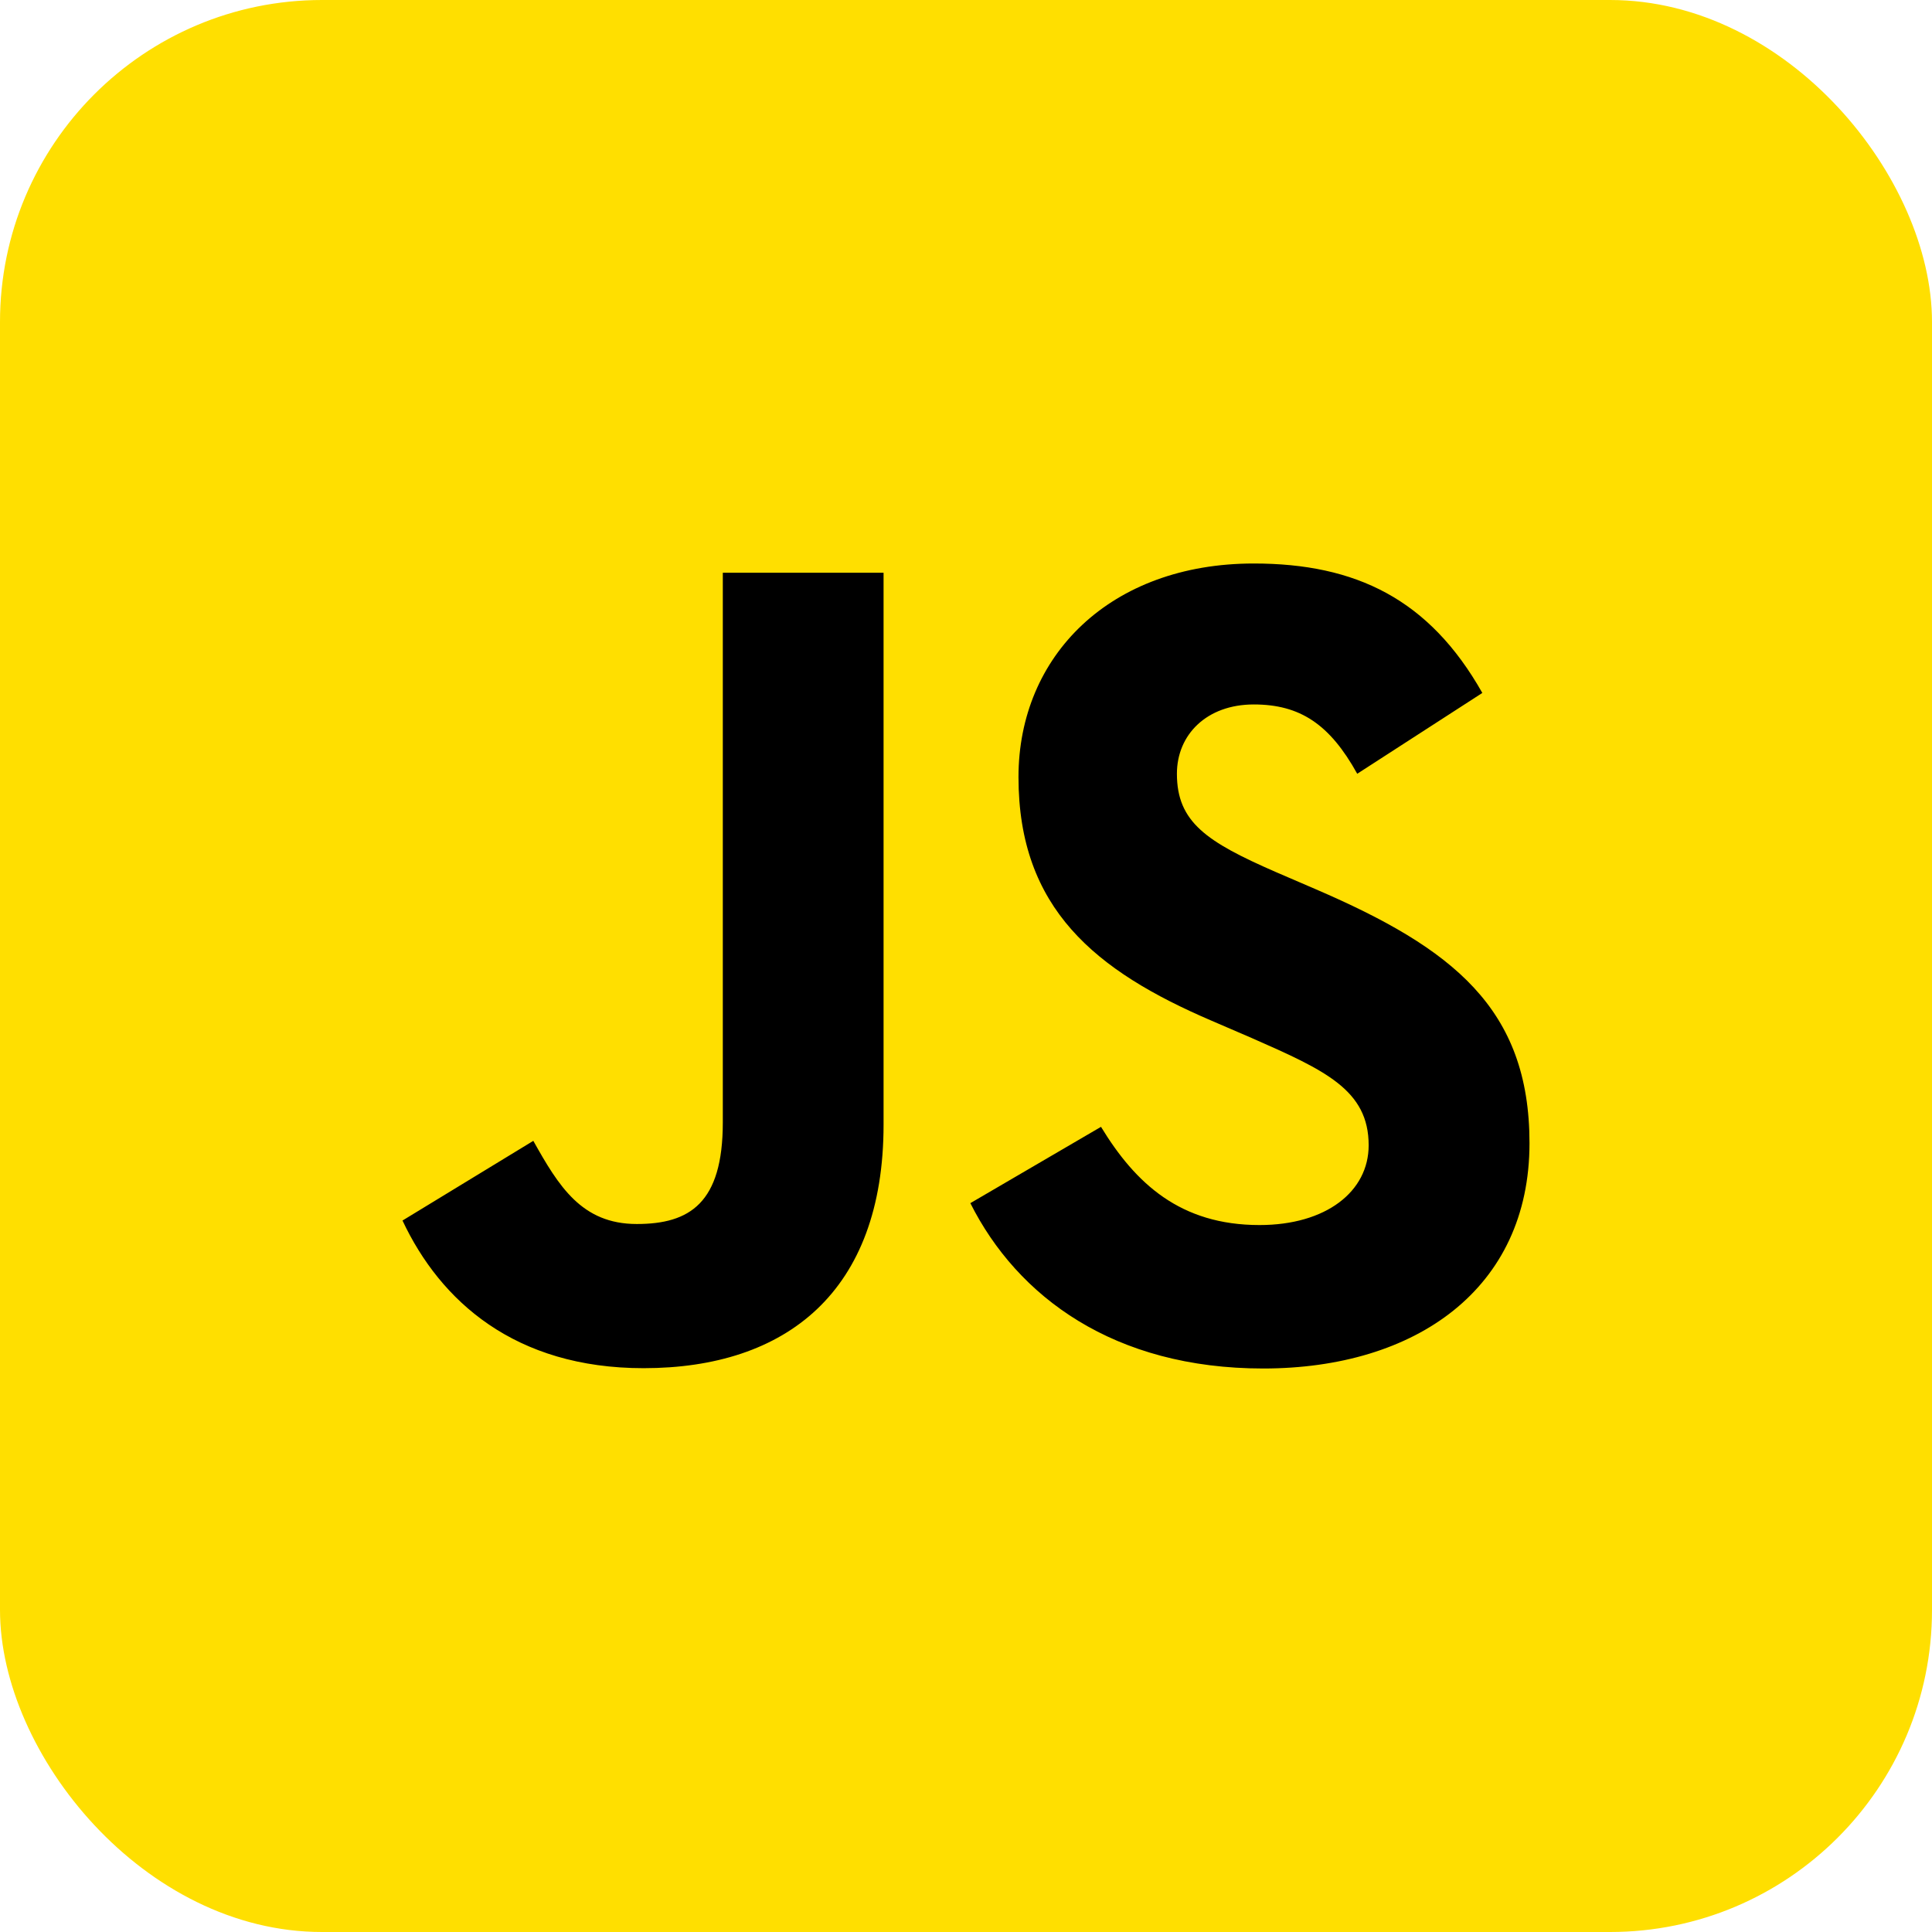 <svg width="24" height="24" viewBox="0 0 24 24" fill="none" xmlns="http://www.w3.org/2000/svg">
    <g clip-path="url(#clip0_4028_2855)">
        <path d="M0 0H24V24H0V0Z" fill="#FFDF00"/>
        <path d="M13.677 13.998C14.105 14.701 14.661 15.218 15.646 15.218C16.473 15.218 17.002 14.802 17.002 14.227C17.002 13.539 16.459 13.295 15.548 12.894L15.049 12.679C13.609 12.061 12.652 11.288 12.652 9.653C12.652 8.147 13.792 7 15.575 7C16.844 7 17.757 7.444 18.414 8.608L16.86 9.612C16.518 8.995 16.148 8.751 15.575 8.751C14.991 8.751 14.62 9.125 14.62 9.612C14.62 10.214 14.991 10.458 15.847 10.832L16.346 11.047C18.042 11.778 19 12.524 19 14.201C19 16.009 17.588 17 15.692 17C13.838 17 12.64 16.111 12.054 14.946L13.677 13.998ZM6.625 14.172C6.939 14.732 7.224 15.205 7.91 15.205C8.566 15.205 8.979 14.947 8.979 13.943V7.115H10.976V13.97C10.976 16.05 9.764 16.996 7.995 16.996C6.396 16.996 5.471 16.164 5 15.162L6.625 14.172Z" fill="black"/>
    </g>
    <defs>
        <clipPath id="clip0_4028_2855">
            <rect width="24" height="24" rx="4" fill="white"/>
        </clipPath>
    </defs>
</svg>
